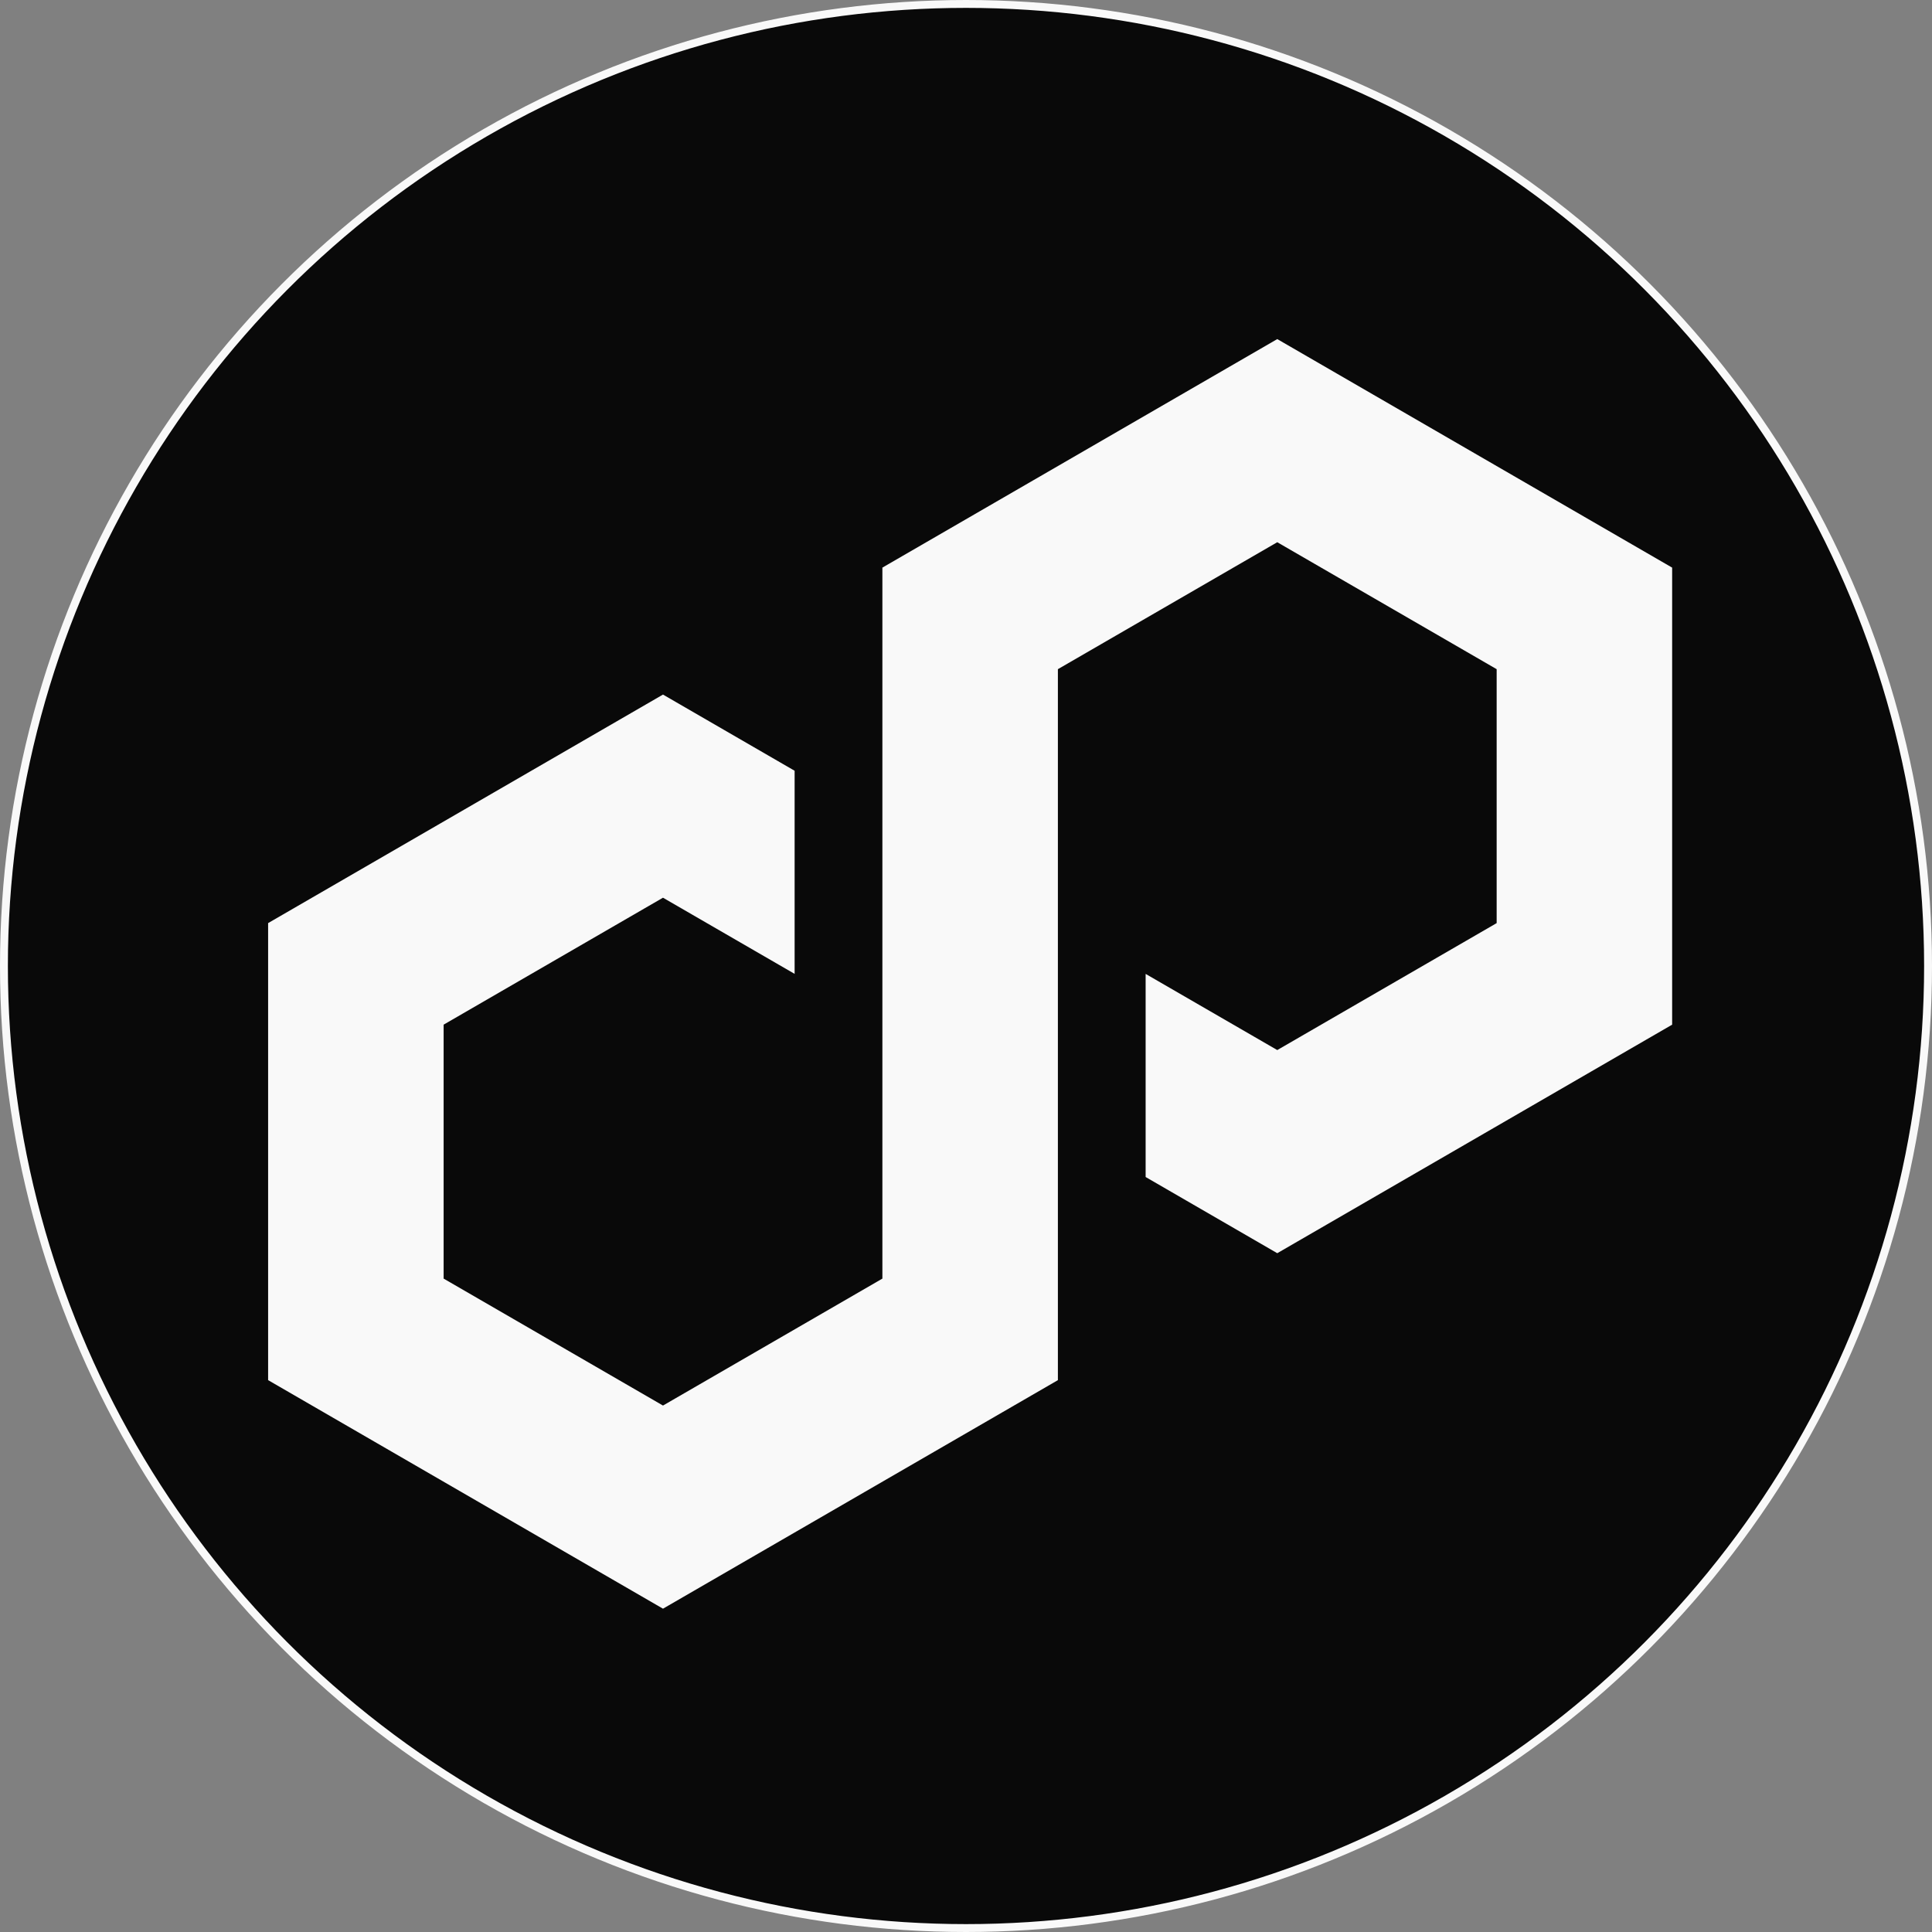 <svg xmlns="http://www.w3.org/2000/svg" width="245" height="245" fill="none"><rect width="100%" height="100%" fill="#808080" stroke="none"/><circle cx="122.5" cy="122.5" r="122" fill="#090909" stroke="#F9F9F9"/><path fill="#F9F9F9" d="M100.767 97.741 84.075 88.08 34 117.06v57.958L84.075 204l50.078-28.981v-90.16l27.819-16.099 27.822 16.1v32.201l-27.822 16.099-16.692-9.658v25.757l16.692 9.661 50.075-28.981V71.981L161.972 43l-50.075 28.98v90.161L84.075 178.24l-27.818-16.099v-32.202l27.818-16.099 16.692 9.658V97.741Z"/></svg>
